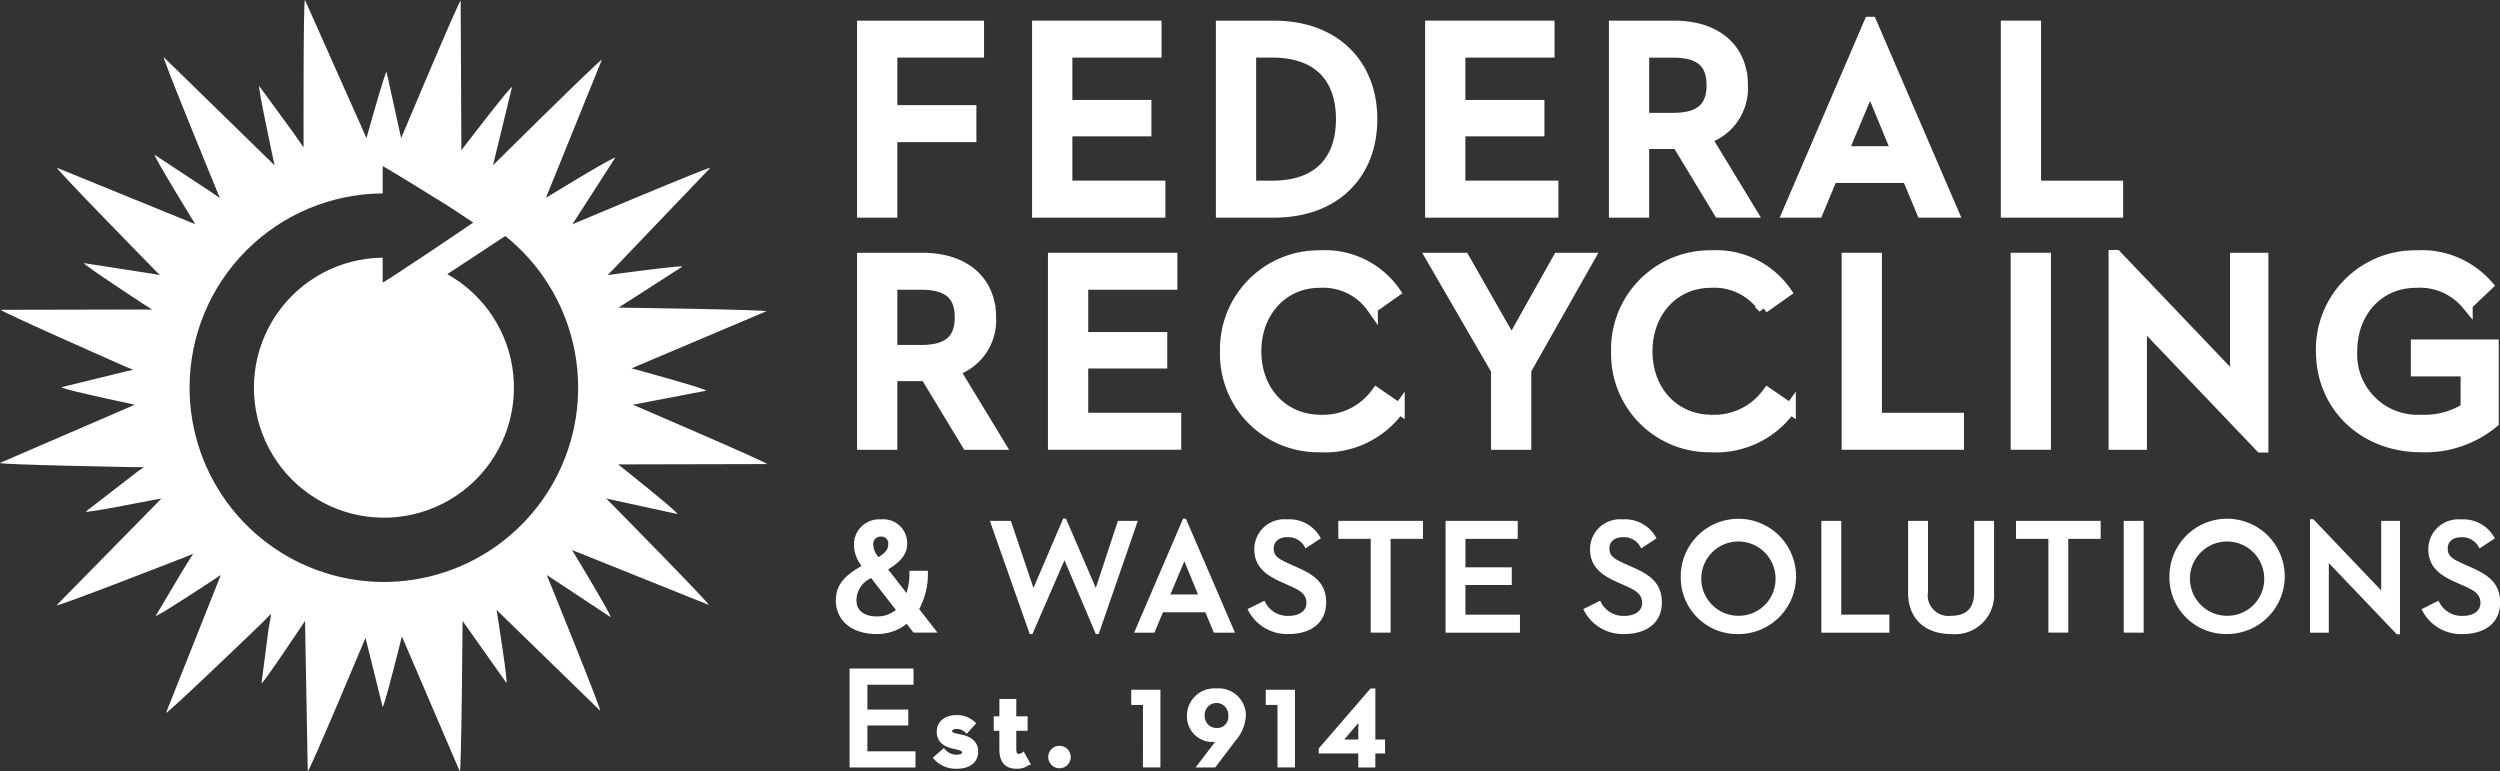 <svg xmlns="http://www.w3.org/2000/svg" xmlns:xlink="http://www.w3.org/1999/xlink" id="logo_Federal_Recycling_horizontal_white" data-name="logo Federal Recycling horizontal white" width="227.5" height="70.198" viewBox="0 0 227.5 70.198"><rect x="0" y="0" width="227.5" height="70.198" fill="#333333" stroke="none"/><defs><clipPath id="clip-path"><path id="Path_14592" data-name="Path 14592" d="M17.249,35.278A17.679,17.679,0,0,1,34.824,17.6V15.125c0-.082,5.953,3.617,5.953,3.617l2.285,1.507c.028.017-8.249,5.578-8.238,5.463V23.448a11.831,11.831,0,1,0,5.88,1.5l5.277-3.473a17.681,17.681,0,1,1-28.731,13.8M27.626,13.41l-.889-1.277L23.6,7.841c-.235-.337,1.383,7.2,1.383,7.2l-1.509-1.471L14.912,5.216c-.294-.288,5.1,12.816,5.1,12.816L19.4,17.6v0l-5.306-3.5c-.338-.235,3.287,5.663,3.287,5.663v0l.388.639L5.206,15.278c-.381-.155,8.816,9.225,8.816,9.225h0l.531.527L13.8,24.9l-6.136-.951c-.405-.072,5.55,3.823,5.55,3.823l.008,0h0l.629.4-.758-.007-13,.028c-.412,0,11.346,5.177,11.346,5.177l.693.283-.73.158h0L5.628,35.228c-.4.087,4.856,1.214,4.856,1.214l1.78.385-.683.3,0,0-.05.021-.96.42v-.005L.009,42.122c-.378.166,12.279.389,12.279.389h.067l.747-.005-.624.437-4.651,3.6c-.338.236,6.114-1.046,6.114-1.046l.007,0h0l.734-.128-.519.537h0l-.009.009-.812.827L5.155,55.073c-.286.3,11.743-4.4,11.743-4.4h0l.688-.286-.4.633-.007.011-.386.614-.005-.006-2.606,4.385c-.22.349,5.264-3.272,5.264-3.272l.023-.016.623-.412-.709,1.789h0L15.113,64.855c-.151.382,8.508-7.951,8.508-7.951l0,0,.505-.5.025-.026,0,0,.527-.527-.252,1.467,0,0L23.8,62.155c-.07.406,3.959-5.651,3.959-5.651l.013.745v0l.234,12.917c.007.411,5.255-12.124,5.255-12.124l1.558,6.274c.079.314,1.754-6.407,1.754-6.407L41.837,70.19c.154.382.257-13.687.257-13.687l3.975,5.619c.232.34-.88-6.62-.88-6.62L54.6,64.659c.292.291-4.845-12.338-4.845-12.338l5.794,3.831c.343.227-3.491-6.1-3.491-6.1l12.43,4.991c.38.157-9.318-9.679-9.318-9.679l6.447,1.406c.406.07-5.365-4.509-5.365-4.509L69.79,42.23c.411,0-12.2-5.4-12.2-5.4l6.65-1.272c.4-.087-6.768-2.041-6.768-2.041l12.248-5.184c.381-.155-13.433-.34-13.433-.34l5.788-3.718c.347-.222-6.774.758-6.774.758l9.331-9.753c.293-.29-12.545,5.13-12.545,5.13l3.888-6.041C56.188,14.016,49.68,18,49.68,18L54.764,5.452c.16-.378-9.9,9.586-9.9,9.586l1.727-7.1c.088-.4-4.606,5.734-4.606,5.734L41.921.072c.005-.412-5.418,12.5-5.418,12.5L35.179,6.562c-.07-.3-1.831,6.011-1.831,6.011l-.3-.683L27.756.008C27.753,0,27.751,0,27.749,0c-.16,0-.123,13.41-.123,13.41" transform="translate(0)" fill="#fff"></path></clipPath><clipPath id="clip-path-2"><rect id="Rectangle_35" data-name="Rectangle 35" width="227.5" height="70.198" fill="#fff" stroke="#fff" stroke-width="1"></rect></clipPath></defs><g id="Group_473" data-name="Group 473" transform="translate(0 0)"><g id="Group_472" data-name="Group 472" clip-path="url(#clip-path)"><rect id="Rectangle_30" data-name="Rectangle 30" width="70.57" height="70.92" transform="translate(-0.369 -0.34)" fill="#fff"></rect></g></g><g id="Group_475" data-name="Group 475"><g id="Group_474" data-name="Group 474" clip-path="url(#clip-path-2)"><path id="Path_14593" data-name="Path 14593" d="M94.124,44.312H91.46V27.384h5.427c3.958,0,6.224,2.165,6.224,5.377a4.794,4.794,0,0,1-3.286,4.829l4.083,6.722h-2.913l-3.784-6.25H94.124Zm2.664-8.539c2.515,0,3.56-1,3.56-3.012,0-2.042-1.07-3.012-3.56-3.012H94.124v6.025Z" transform="translate(-12.967 -3.882)" fill="#fff" stroke="#fff" stroke-width="1"></path><path id="Path_14594" data-name="Path 14594" d="M94.124,44.312H91.46V27.384h5.427c3.958,0,6.224,2.165,6.224,5.377a4.794,4.794,0,0,1-3.286,4.829l4.083,6.722h-2.913l-3.784-6.25H94.124Zm2.664-8.539c2.515,0,3.56-1,3.56-3.012,0-2.042-1.07-3.012-3.56-3.012H94.124v6.025Z" transform="translate(-12.967 -3.882)" fill="#fff" stroke="#fff" stroke-width="0.687"></path><path id="Path_14595" data-name="Path 14595" d="M111.7,27.384h10.779v2.364h-8.115V34.6h7.194v2.315h-7.194v5.029h8.464v2.365H111.7Z" transform="translate(-15.837 -3.882)" fill="#fff" stroke="#fff" stroke-width="1"></path><path id="Path_14596" data-name="Path 14596" d="M111.7,27.384h10.779v2.364h-8.115V34.6h7.194v2.315h-7.194v5.029h8.464v2.365H111.7Z" transform="translate(-15.837 -3.882)" fill="#fff" stroke="#fff" stroke-width="0.687"></path><path id="Path_14597" data-name="Path 14597" d="M129.943,35.811a8.5,8.5,0,0,1,8.638-8.689,7.761,7.761,0,0,1,6.771,3.287l-2.041,1.444a5.452,5.452,0,0,0-4.805-2.315c-3.361,0-5.8,2.689-5.8,6.274,0,3.659,2.489,6.274,5.9,6.274a6,6,0,0,0,5.078-2.465l2.067,1.419a8.306,8.306,0,0,1-7.244,3.461,8.438,8.438,0,0,1-8.563-8.689" transform="translate(-18.424 -3.845)" fill="#fff" stroke="#fff" stroke-width="1"></path><path id="Path_14598" data-name="Path 14598" d="M129.943,35.811a8.5,8.5,0,0,1,8.638-8.689,7.761,7.761,0,0,1,6.771,3.287l-2.041,1.444a5.452,5.452,0,0,0-4.805-2.315c-3.361,0-5.8,2.689-5.8,6.274,0,3.659,2.489,6.274,5.9,6.274a6,6,0,0,0,5.078-2.465l2.067,1.419a8.306,8.306,0,0,1-7.244,3.461A8.438,8.438,0,0,1,129.943,35.811Z" transform="translate(-18.424 -3.845)" fill="#fff" stroke="#fff" stroke-width="0.687"></path><path id="Path_14599" data-name="Path 14599" d="M151.809,27.384h2.938l4.331,7.593,4.257-7.593h2.788l-5.75,10.156v6.772h-2.665V37.565Z" transform="translate(-21.524 -3.882)" fill="#fff" stroke="#fff" stroke-width="1"></path><path id="Path_14600" data-name="Path 14600" d="M151.809,27.384h2.938l4.331,7.593,4.257-7.593h2.788l-5.75,10.156v6.772h-2.665V37.565Z" transform="translate(-21.524 -3.882)" fill="#fff" stroke="#fff" stroke-width="0.687"></path><path id="Path_14601" data-name="Path 14601" d="M171.412,35.811a8.5,8.5,0,0,1,8.638-8.689,7.761,7.761,0,0,1,6.771,3.287l-2.042,1.444a5.449,5.449,0,0,0-4.8-2.315c-3.362,0-5.8,2.689-5.8,6.274,0,3.659,2.489,6.274,5.9,6.274a6,6,0,0,0,5.078-2.465l2.066,1.419a8.3,8.3,0,0,1-7.243,3.461,8.439,8.439,0,0,1-8.564-8.689" transform="translate(-24.303 -3.845)" fill="#fff" stroke="#fff" stroke-width="1"></path><path id="Path_14602" data-name="Path 14602" d="M171.412,35.811a8.5,8.5,0,0,1,8.638-8.689,7.761,7.761,0,0,1,6.771,3.287l-2.042,1.444a5.449,5.449,0,0,0-4.8-2.315c-3.362,0-5.8,2.689-5.8,6.274,0,3.659,2.489,6.274,5.9,6.274a6,6,0,0,0,5.078-2.465l2.066,1.419a8.3,8.3,0,0,1-7.243,3.461A8.439,8.439,0,0,1,171.412,35.811Z" transform="translate(-24.303 -3.845)" fill="#fff" stroke="#fff" stroke-width="0.687"></path><path id="Path_14603" data-name="Path 14603" d="M195.859,27.384h2.664V41.947h7.468v2.365H195.859Z" transform="translate(-27.769 -3.882)" fill="#fff" stroke="#fff" stroke-width="1"></path><path id="Path_14604" data-name="Path 14604" d="M195.859,27.384h2.664V41.947h7.468v2.365H195.859Z" transform="translate(-27.769 -3.882)" fill="#fff" stroke="#fff" stroke-width="0.687"></path><rect id="Rectangle_31" data-name="Rectangle 31" width="2.664" height="16.928" transform="translate(183.471 23.501)" fill="#fff" stroke="#fff" stroke-width="1"></rect><rect id="Rectangle_32" data-name="Rectangle 32" width="2.664" height="16.928" transform="translate(183.471 23.501)" fill="#fff" stroke="#fff" stroke-width="0.687"></rect><path id="Path_14605" data-name="Path 14605" d="M226.652,33.143V44.271h-2.489V27.094h.2L235.216,38.47V27.343h2.49V44.52h-.2Z" transform="translate(-31.782 -3.841)" fill="#fff" stroke="#fff" stroke-width="1"></path><path id="Path_14606" data-name="Path 14606" d="M226.652,33.143V44.271h-2.489V27.094h.2L235.216,38.47V27.343h2.49V44.52h-.2Z" transform="translate(-31.782 -3.841)" fill="#fff" stroke="#fff" stroke-width="0.687"></path><path id="Path_14607" data-name="Path 14607" d="M246.145,35.811a8.526,8.526,0,0,1,8.688-8.689,7.944,7.944,0,0,1,6.423,2.689l-1.842,1.743a5.576,5.576,0,0,0-4.656-2.017c-3.435,0-5.85,2.689-5.85,6.274a5.991,5.991,0,0,0,6.3,6.274,7.163,7.163,0,0,0,4.107-1.07V37.6h-4.531V35.238h7v7.045a9.716,9.716,0,0,1-6.571,2.216c-5.2,0-9.062-3.684-9.062-8.689" transform="translate(-34.899 -3.845)" fill="#fff" stroke="#fff" stroke-width="1"></path><path id="Path_14608" data-name="Path 14608" d="M246.145,35.811a8.526,8.526,0,0,1,8.688-8.689,7.944,7.944,0,0,1,6.423,2.689l-1.842,1.743a5.576,5.576,0,0,0-4.656-2.017c-3.435,0-5.85,2.689-5.85,6.274a5.991,5.991,0,0,0,6.3,6.274,7.163,7.163,0,0,0,4.107-1.07V37.6h-4.531V35.238h7v7.045a9.716,9.716,0,0,1-6.571,2.216C250,44.5,246.145,40.815,246.145,35.811Z" transform="translate(-34.899 -3.845)" fill="#fff" stroke="#fff" stroke-width="0.687"></path><path id="Path_14609" data-name="Path 14609" d="M91.46,2.77h10.555V5.134H94.124v5.328h7.194v2.365H94.124V19.7H91.46Z" transform="translate(-12.967 -0.392)" fill="#fff" stroke="#fff" stroke-width="1"></path><path id="Path_14610" data-name="Path 14610" d="M91.46,2.77h10.555V5.134H94.124v5.328h7.194v2.365H94.124V19.7H91.46Z" transform="translate(-12.967 -0.392)" fill="#fff" stroke="#fff" stroke-width="0.687"></path><path id="Path_14611" data-name="Path 14611" d="M110.02,2.77H120.8V5.134h-8.115V9.989h7.194V12.3h-7.194v5.029h8.464V19.7H110.02Z" transform="translate(-15.599 -0.392)" fill="#fff" stroke="#fff" stroke-width="1"></path><path id="Path_14612" data-name="Path 14612" d="M110.02,2.77H120.8V5.134h-8.115V9.989h7.194V12.3h-7.194v5.029h8.464V19.7H110.02Z" transform="translate(-15.599 -0.392)" fill="#fff" stroke="#fff" stroke-width="0.687"></path><path id="Path_14613" data-name="Path 14613" d="M129.507,2.77h4.78c5.526,0,8.912,3.46,8.912,8.465s-3.36,8.464-8.912,8.464h-4.78Zm4.631,14.563c4.381,0,6.3-2.515,6.3-6.1s-1.916-6.1-6.3-6.1h-1.967v12.2Z" transform="translate(-18.362 -0.392)" fill="#fff" stroke="#fff" stroke-width="1"></path><path id="Path_14614" data-name="Path 14614" d="M129.507,2.77h4.78c5.526,0,8.912,3.46,8.912,8.465s-3.36,8.464-8.912,8.464h-4.78Zm4.631,14.563c4.381,0,6.3-2.515,6.3-6.1s-1.916-6.1-6.3-6.1h-1.967v12.2Z" transform="translate(-18.362 -0.392)" fill="#fff" stroke="#fff" stroke-width="0.687"></path><path id="Path_14615" data-name="Path 14615" d="M151.692,2.77h10.779V5.134h-8.115V9.989h7.194V12.3h-7.194v5.029h8.464V19.7H151.692Z" transform="translate(-21.507 -0.392)" fill="#fff" stroke="#fff" stroke-width="1"></path><path id="Path_14616" data-name="Path 14616" d="M151.692,2.77h10.779V5.134h-8.115V9.989h7.194V12.3h-7.194v5.029h8.464V19.7H151.692Z" transform="translate(-21.507 -0.392)" fill="#fff" stroke="#fff" stroke-width="0.687"></path><path id="Path_14617" data-name="Path 14617" d="M173.844,19.7H171.18V2.77h5.427c3.959,0,6.224,2.165,6.224,5.377a4.793,4.793,0,0,1-3.286,4.829l4.083,6.722h-2.914l-3.784-6.249h-3.086Zm2.664-8.538c2.515,0,3.559-1,3.559-3.012,0-2.042-1.07-3.012-3.559-3.012h-2.664v6.025Z" transform="translate(-24.27 -0.392)" fill="#fff" stroke="#fff" stroke-width="1"></path><path id="Path_14618" data-name="Path 14618" d="M173.844,19.7H171.18V2.77h5.427c3.959,0,6.224,2.165,6.224,5.377a4.793,4.793,0,0,1-3.286,4.829l4.083,6.722h-2.914l-3.784-6.249h-3.086Zm2.664-8.538c2.515,0,3.559-1,3.559-3.012,0-2.042-1.07-3.012-3.559-3.012h-2.664v6.025Z" transform="translate(-24.27 -0.392)" fill="#fff" stroke="#fff" stroke-width="0.687"></path><path id="Path_14619" data-name="Path 14619" d="M200.473,16.479H193.6l-1.319,3.162h-2.689l7.418-17.277h.15l7.442,17.277h-2.813Zm-5.9-2.34h4.93l-2.44-5.924Z" transform="translate(-26.881 -0.335)" fill="#fff" stroke="#fff" stroke-width="1"></path><path id="Path_14620" data-name="Path 14620" d="M200.473,16.479H193.6l-1.319,3.162h-2.689l7.418-17.277h.15l7.442,17.277h-2.813Zm-5.9-2.34h4.93l-2.44-5.924Z" transform="translate(-26.881 -0.335)" fill="#fff" stroke="#fff" stroke-width="0.687"></path><path id="Path_14621" data-name="Path 14621" d="M212.736,2.77H215.4V17.333h7.468V19.7H212.736Z" transform="translate(-30.162 -0.392)" fill="#fff" stroke="#fff" stroke-width="1"></path><path id="Path_14622" data-name="Path 14622" d="M212.736,2.77H215.4V17.333h7.468V19.7H212.736Z" transform="translate(-30.162 -0.392)" fill="#fff" stroke="#fff" stroke-width="0.687"></path><path id="Path_14623" data-name="Path 14623" d="M95.119,62.049A5.789,5.789,0,0,0,95.47,59.9H96.9a6.653,6.653,0,0,1-.817,3.37l1.56,2H95.776l-.657-.847a4.216,4.216,0,0,1-2.757.978c-2.261,0-3.589-1.226-3.589-2.932,0-1.517.978-2.291,2.407-3.108a3.046,3.046,0,0,1-.759-1.984,2.165,2.165,0,0,1,2.334-2.158,2.045,2.045,0,0,1,2.261,2.1c0,.905-.613,1.591-1.795,2.291ZM91.9,60.284a2.357,2.357,0,0,0-1.5,2.188c0,.947.7,1.576,1.984,1.576a2.752,2.752,0,0,0,1.9-.7Zm1.649-2.962a.749.749,0,0,0-.788-.788.784.784,0,0,0-.832.846,1.909,1.909,0,0,0,.525,1.241l.058.073c.715-.453,1.036-.788,1.036-1.372" transform="translate(-12.586 -7.829)" fill="#fff"></path><path id="Path_14624" data-name="Path 14624" d="M95.119,62.049A5.789,5.789,0,0,0,95.47,59.9H96.9a6.653,6.653,0,0,1-.817,3.37l1.56,2H95.776l-.657-.847a4.216,4.216,0,0,1-2.757.978c-2.261,0-3.589-1.226-3.589-2.932,0-1.517.978-2.291,2.407-3.108a3.046,3.046,0,0,1-.759-1.984,2.165,2.165,0,0,1,2.334-2.158,2.045,2.045,0,0,1,2.261,2.1c0,.905-.613,1.591-1.795,2.291ZM91.9,60.284a2.357,2.357,0,0,0-1.5,2.188c0,.947.7,1.576,1.984,1.576a2.752,2.752,0,0,0,1.9-.7Zm1.649-2.962a.749.749,0,0,0-.788-.788.784.784,0,0,0-.832.846,1.909,1.909,0,0,0,.525,1.241l.058.073C93.223,58.241,93.544,57.907,93.544,57.322Z" transform="translate(-12.586 -7.829)" fill="#fff" stroke="#fff" stroke-width="0.25"></path><path id="Path_14625" data-name="Path 14625" d="M105.162,55.341h1.649l2.13,6.331,2.8-6.535h.088l2.815,6.535,2.086-6.331h1.547L114.8,65.392h-.088l-2.933-6.915-3,6.915h-.073Z" transform="translate(-14.91 -7.817)" fill="#fff"></path><path id="Path_14626" data-name="Path 14626" d="M105.162,55.341h1.649l2.13,6.331,2.8-6.535h.088l2.815,6.535,2.086-6.331h1.547L114.8,65.392h-.088l-2.933-6.915-3,6.915h-.073Z" transform="translate(-14.91 -7.817)" fill="#fff" stroke="#fff" stroke-width="0.25"></path><path id="Path_14627" data-name="Path 14627" d="M126.853,63.409h-4.026l-.773,1.853h-1.576l4.348-10.124h.088l4.361,10.124h-1.649ZM123.4,62.037h2.888l-1.429-3.472Z" transform="translate(-17.082 -7.817)" fill="#fff"></path><path id="Path_14628" data-name="Path 14628" d="M126.853,63.409h-4.026l-.773,1.853h-1.576l4.348-10.124h.088l4.361,10.124h-1.649ZM123.4,62.037h2.888l-1.429-3.472Z" transform="translate(-17.082 -7.817)" fill="#fff" stroke="#fff" stroke-width="0.25"></path><path id="Path_14629" data-name="Path 14629" d="M133.793,62.662A2.407,2.407,0,0,0,136.04,64c1.05,0,1.751-.5,1.751-1.3,0-.934-.715-1.283-1.59-1.677l-.686-.307c-1.459-.642-2.466-1.371-2.466-2.917a2.6,2.6,0,0,1,2.845-2.582,3.094,3.094,0,0,1,2.917,1.56l-1.181.774a1.827,1.827,0,0,0-1.707-.963c-.846,0-1.357.467-1.357,1.152,0,.788.5,1.066,1.576,1.547l.686.307c1.5.67,2.509,1.385,2.509,3.063,0,1.824-1.4,2.742-3.282,2.742a3.84,3.84,0,0,1-3.575-2.085Z" transform="translate(-18.783 -7.829)" fill="#fff"></path><path id="Path_14630" data-name="Path 14630" d="M133.793,62.662A2.407,2.407,0,0,0,136.04,64c1.05,0,1.751-.5,1.751-1.3,0-.934-.715-1.283-1.59-1.677l-.686-.307c-1.459-.642-2.466-1.371-2.466-2.917a2.6,2.6,0,0,1,2.845-2.582,3.094,3.094,0,0,1,2.917,1.56l-1.181.774a1.827,1.827,0,0,0-1.707-.963c-.846,0-1.357.467-1.357,1.152,0,.788.5,1.066,1.576,1.547l.686.307c1.5.67,2.509,1.385,2.509,3.063,0,1.824-1.4,2.742-3.282,2.742a3.84,3.84,0,0,1-3.575-2.085Z" transform="translate(-18.783 -7.829)" fill="#fff" stroke="#fff" stroke-width="0.25"></path><path id="Path_14631" data-name="Path 14631" d="M145,56.761H142.05V55.375h7.455v1.385h-2.947v8.534H145Z" transform="translate(-20.14 -7.851)" fill="#fff"></path><path id="Path_14632" data-name="Path 14632" d="M145,56.761H142.05V55.375h7.455v1.385h-2.947v8.534H145Z" transform="translate(-20.14 -7.851)" fill="#fff" stroke="#fff" stroke-width="0.25"></path><path id="Path_14633" data-name="Path 14633" d="M153.424,55.375h6.316V56.76h-4.755v2.845H159.2v1.357h-4.216v2.946h4.961V65.3h-6.522Z" transform="translate(-21.753 -7.851)" fill="#fff"></path><path id="Path_14634" data-name="Path 14634" d="M153.424,55.375h6.316V56.76h-4.755v2.845H159.2v1.357h-4.216v2.946h4.961V65.3h-6.522Z" transform="translate(-21.753 -7.851)" fill="#fff" stroke="#fff" stroke-width="0.25"></path><path id="Path_14635" data-name="Path 14635" d="M169.39,62.662A2.407,2.407,0,0,0,171.637,64c1.05,0,1.751-.5,1.751-1.3,0-.934-.715-1.283-1.589-1.677l-.687-.307c-1.458-.642-2.465-1.371-2.465-2.917a2.6,2.6,0,0,1,2.844-2.582,3.1,3.1,0,0,1,2.918,1.56l-1.183.774a1.825,1.825,0,0,0-1.706-.963c-.846,0-1.357.467-1.357,1.152,0,.788.5,1.066,1.576,1.547l.686.307c1.5.67,2.509,1.385,2.509,3.063,0,1.824-1.4,2.742-3.283,2.742a3.841,3.841,0,0,1-3.574-2.085Z" transform="translate(-23.83 -7.829)" fill="#fff"></path><path id="Path_14636" data-name="Path 14636" d="M169.39,62.662A2.407,2.407,0,0,0,171.637,64c1.05,0,1.751-.5,1.751-1.3,0-.934-.715-1.283-1.589-1.677l-.687-.307c-1.458-.642-2.465-1.371-2.465-2.917a2.6,2.6,0,0,1,2.844-2.582,3.1,3.1,0,0,1,2.918,1.56l-1.183.774a1.825,1.825,0,0,0-1.706-.963c-.846,0-1.357.467-1.357,1.152,0,.788.5,1.066,1.576,1.547l.686.307c1.5.67,2.509,1.385,2.509,3.063,0,1.824-1.4,2.742-3.283,2.742a3.841,3.841,0,0,1-3.574-2.085Z" transform="translate(-23.83 -7.829)" fill="#fff" stroke="#fff" stroke-width="0.25"></path><path id="Path_14637" data-name="Path 14637" d="M178.363,60.314a5.121,5.121,0,1,1,5.12,5.091,5.02,5.02,0,0,1-5.12-5.091m8.622,0a3.505,3.505,0,1,0-3.5,3.676,3.475,3.475,0,0,0,3.5-3.676" transform="translate(-25.289 -7.829)" fill="#fff"></path><path id="Path_14638" data-name="Path 14638" d="M178.363,60.314a5.121,5.121,0,1,1,5.12,5.091A5.02,5.02,0,0,1,178.363,60.314Zm8.622,0a3.505,3.505,0,1,0-3.5,3.676A3.475,3.475,0,0,0,186.985,60.314Z" transform="translate(-25.289 -7.829)" fill="#fff" stroke="#fff" stroke-width="0.25"></path><path id="Path_14639" data-name="Path 14639" d="M193.271,55.375h1.561v8.533h4.376V65.3h-5.937Z" transform="translate(-27.402 -7.851)" fill="#fff"></path><path id="Path_14640" data-name="Path 14640" d="M193.271,55.375h1.561v8.533h4.376V65.3h-5.937Z" transform="translate(-27.402 -7.851)" fill="#fff" stroke="#fff" stroke-width="0.25"></path><path id="Path_14641" data-name="Path 14641" d="M202.468,61.794V55.375h1.561v6.331a2,2,0,0,0,2.232,2.305c1.43,0,2.218-.715,2.218-2.305V55.375h1.56v6.419a3.438,3.438,0,0,1-3.778,3.632c-2.159,0-3.793-1.21-3.793-3.632" transform="translate(-28.706 -7.851)" fill="#fff"></path><path id="Path_14642" data-name="Path 14642" d="M202.468,61.794V55.375h1.561v6.331a2,2,0,0,0,2.232,2.305c1.43,0,2.218-.715,2.218-2.305V55.375h1.56v6.419a3.438,3.438,0,0,1-3.778,3.632C204.1,65.426,202.468,64.216,202.468,61.794Z" transform="translate(-28.706 -7.851)" fill="#fff" stroke="#fff" stroke-width="0.25"></path><path id="Path_14643" data-name="Path 14643" d="M216.857,56.761H213.91V55.375h7.454v1.385h-2.947v8.534h-1.56Z" transform="translate(-30.328 -7.851)" fill="#fff"></path><path id="Path_14644" data-name="Path 14644" d="M216.857,56.761H213.91V55.375h7.454v1.385h-2.947v8.534h-1.56Z" transform="translate(-30.328 -7.851)" fill="#fff" stroke="#fff" stroke-width="0.25"></path><rect id="Rectangle_33" data-name="Rectangle 33" width="1.561" height="9.92" transform="translate(193.385 47.525)" fill="#fff"></rect><rect id="Rectangle_34" data-name="Rectangle 34" width="1.561" height="9.92" transform="translate(193.385 47.525)" fill="#fff" stroke="#fff" stroke-width="0.25"></rect><path id="Path_14645" data-name="Path 14645" d="M230.179,60.314A5.121,5.121,0,1,1,235.3,65.4a5.02,5.02,0,0,1-5.12-5.091m8.622,0a3.505,3.505,0,1,0-3.5,3.676,3.475,3.475,0,0,0,3.5-3.676" transform="translate(-32.635 -7.829)" fill="#fff"></path><path id="Path_14646" data-name="Path 14646" d="M230.179,60.314A5.121,5.121,0,1,1,235.3,65.4,5.02,5.02,0,0,1,230.179,60.314Zm8.622,0a3.505,3.505,0,1,0-3.5,3.676A3.475,3.475,0,0,0,238.8,60.314Z" transform="translate(-32.635 -7.829)" fill="#fff" stroke="#fff" stroke-width="0.25"></path><path id="Path_14647" data-name="Path 14647" d="M246.546,58.749v6.522h-1.459V55.2h.117l6.36,6.668V55.351h1.459V65.417h-.117Z" transform="translate(-34.749 -7.826)" fill="#fff"></path><path id="Path_14648" data-name="Path 14648" d="M246.546,58.749v6.522h-1.459V55.2h.117l6.36,6.668V55.351h1.459V65.417h-.117Z" transform="translate(-34.749 -7.826)" fill="#fff" stroke="#fff" stroke-width="0.25"></path><path id="Path_14649" data-name="Path 14649" d="M258.282,62.662A2.408,2.408,0,0,0,260.529,64c1.05,0,1.751-.5,1.751-1.3,0-.934-.715-1.283-1.589-1.677L260,60.721c-1.458-.642-2.465-1.371-2.465-2.917a2.6,2.6,0,0,1,2.844-2.582,3.1,3.1,0,0,1,2.918,1.56l-1.182.774a1.827,1.827,0,0,0-1.707-.963c-.846,0-1.357.467-1.357,1.152,0,.788.5,1.066,1.576,1.547l.686.307c1.5.67,2.509,1.385,2.509,3.063,0,1.824-1.4,2.742-3.283,2.742a3.838,3.838,0,0,1-3.574-2.085Z" transform="translate(-36.434 -7.829)" fill="#fff"></path><path id="Path_14650" data-name="Path 14650" d="M258.282,62.662A2.408,2.408,0,0,0,260.529,64c1.05,0,1.751-.5,1.751-1.3,0-.934-.715-1.283-1.589-1.677L260,60.721c-1.458-.642-2.465-1.371-2.465-2.917a2.6,2.6,0,0,1,2.844-2.582,3.1,3.1,0,0,1,2.918,1.56l-1.182.774a1.827,1.827,0,0,0-1.707-.963c-.846,0-1.357.467-1.357,1.152,0,.788.5,1.066,1.576,1.547l.686.307c1.5.67,2.509,1.385,2.509,3.063,0,1.824-1.4,2.742-3.283,2.742a3.838,3.838,0,0,1-3.574-2.085Z" transform="translate(-36.434 -7.829)" fill="#fff" stroke="#fff" stroke-width="0.25"></path><path id="Path_14651" data-name="Path 14651" d="M90.23,71.031H95.8v1.223h-4.2v2.51h3.72v1.2h-3.72v2.6h4.377v1.223H90.23Z" transform="translate(-12.793 -10.07)" fill="#fff"></path><path id="Path_14652" data-name="Path 14652" d="M90.23,71.031H95.8v1.223h-4.2v2.51h3.72v1.2h-3.72v2.6h4.377v1.223H90.23Z" transform="translate(-12.793 -10.07)" fill="#fff" stroke="#fff" stroke-width="0.25"></path><path id="Path_14653" data-name="Path 14653" d="M99.11,79.738l.824-.721a1.449,1.449,0,0,0,1.146.554c.463,0,.644-.141.644-.322,0-.206-.129-.3-.85-.451-.914-.192-1.455-.631-1.455-1.441s.631-1.391,1.674-1.391a2.25,2.25,0,0,1,1.622.631l-.7.772a1.217,1.217,0,0,0-.888-.386c-.412,0-.554.142-.554.309,0,.219.167.3.9.438.991.193,1.468.7,1.468,1.417,0,.887-.631,1.454-1.841,1.454a2.56,2.56,0,0,1-2-.863" transform="translate(-14.052 -10.77)" fill="#fff"></path><path id="Path_14654" data-name="Path 14654" d="M99.11,79.738l.824-.721a1.449,1.449,0,0,0,1.146.554c.463,0,.644-.141.644-.322,0-.206-.129-.3-.85-.451-.914-.192-1.455-.631-1.455-1.441s.631-1.391,1.674-1.391a2.25,2.25,0,0,1,1.622.631l-.7.772a1.217,1.217,0,0,0-.888-.386c-.412,0-.554.142-.554.309,0,.219.167.3.9.438.991.193,1.468.7,1.468,1.417,0,.887-.631,1.454-1.841,1.454A2.56,2.56,0,0,1,99.11,79.738Z" transform="translate(-14.052 -10.77)" fill="#fff" stroke="#fff" stroke-width="0.25"></path><path id="Path_14655" data-name="Path 14655" d="M105.515,76.908V75.839h.515V74.256h1.287v1.583h1.03v1.068h-1.03V78.7c0,.45.142.553.373.553a.65.65,0,0,0,.386-.154l.5.9a1.679,1.679,0,0,1-1.107.36c-.837,0-1.442-.412-1.442-1.635V76.908Z" transform="translate(-14.96 -10.528)" fill="#fff"></path><path id="Path_14656" data-name="Path 14656" d="M105.515,76.908V75.839h.515V74.256h1.287v1.583h1.03v1.068h-1.03V78.7c0,.45.142.553.373.553a.65.65,0,0,0,.386-.154l.5.9a1.679,1.679,0,0,1-1.107.36c-.837,0-1.442-.412-1.442-1.635V76.908Z" transform="translate(-14.96 -10.528)" fill="#fff" stroke="#fff" stroke-width="0.25"></path><path id="Path_14657" data-name="Path 14657" d="M111.29,80.122a.9.9,0,1,1,.9.9.9.9,0,0,1-.9-.9" transform="translate(-15.779 -11.232)" fill="#fff"></path><ellipse id="Ellipse_110" data-name="Ellipse 110" cx="0.901" cy="0.901" rx="0.901" ry="0.901" transform="translate(95.511 67.989)" fill="#fff" stroke="#fff" stroke-width="0.25"></ellipse><path id="Path_14658" data-name="Path 14658" d="M121.163,74.414h-1.068V73.282H122.5V80.1h-1.339Z" transform="translate(-17.027 -10.39)" fill="#fff"></path><path id="Path_14659" data-name="Path 14659" d="M121.163,74.414h-1.068V73.282H122.5V80.1h-1.339Z" transform="translate(-17.027 -10.39)" fill="#fff" stroke="#fff" stroke-width="0.25"></path><path id="Path_14660" data-name="Path 14660" d="M131.115,75.476a3.632,3.632,0,0,1-.9,2.2l-1.828,2.407h-1.468l1.815-2.382a1.545,1.545,0,0,1-.463.064A2.2,2.2,0,0,1,126,75.5a2.369,2.369,0,0,1,2.562-2.356,2.346,2.346,0,0,1,2.549,2.33m-3.746.026a1.191,1.191,0,0,0,1.21,1.236,1.122,1.122,0,0,0,1.184-1.236,1.2,1.2,0,1,0-2.394,0" transform="translate(-17.865 -10.37)" fill="#fff"></path><path id="Path_14661" data-name="Path 14661" d="M131.115,75.476a3.632,3.632,0,0,1-.9,2.2l-1.828,2.407h-1.468l1.815-2.382a1.545,1.545,0,0,1-.463.064A2.2,2.2,0,0,1,126,75.5a2.369,2.369,0,0,1,2.562-2.356A2.346,2.346,0,0,1,131.115,75.476Zm-3.746.026a1.191,1.191,0,0,0,1.21,1.236,1.122,1.122,0,0,0,1.184-1.236,1.2,1.2,0,1,0-2.394,0Z" transform="translate(-17.865 -10.37)" fill="#fff" stroke="#fff" stroke-width="0.25"></path><path id="Path_14662" data-name="Path 14662" d="M135.427,74.414h-1.068V73.282h2.407V80.1h-1.339Z" transform="translate(-19.05 -10.39)" fill="#fff"></path><path id="Path_14663" data-name="Path 14663" d="M135.427,74.414h-1.068V73.282h2.407V80.1h-1.339Z" transform="translate(-19.05 -10.39)" fill="#fff" stroke="#fff" stroke-width="0.25"></path><path id="Path_14664" data-name="Path 14664" d="M145.762,77.793v1.016h-.888v1.275h-1.3V78.809h-3.6v-.282l4.647-5.381h.257v4.647Zm-2.188-1.97-1.674,1.97h1.674Z" transform="translate(-19.845 -10.37)" fill="#fff"></path><path id="Path_14665" data-name="Path 14665" d="M145.762,77.793v1.016h-.888v1.275h-1.3V78.809h-3.6v-.282l4.647-5.381h.257v4.647Zm-2.188-1.97-1.674,1.97h1.674Z" transform="translate(-19.845 -10.37)" fill="#fff" stroke="#fff" stroke-width="0.25"></path></g></g></svg>